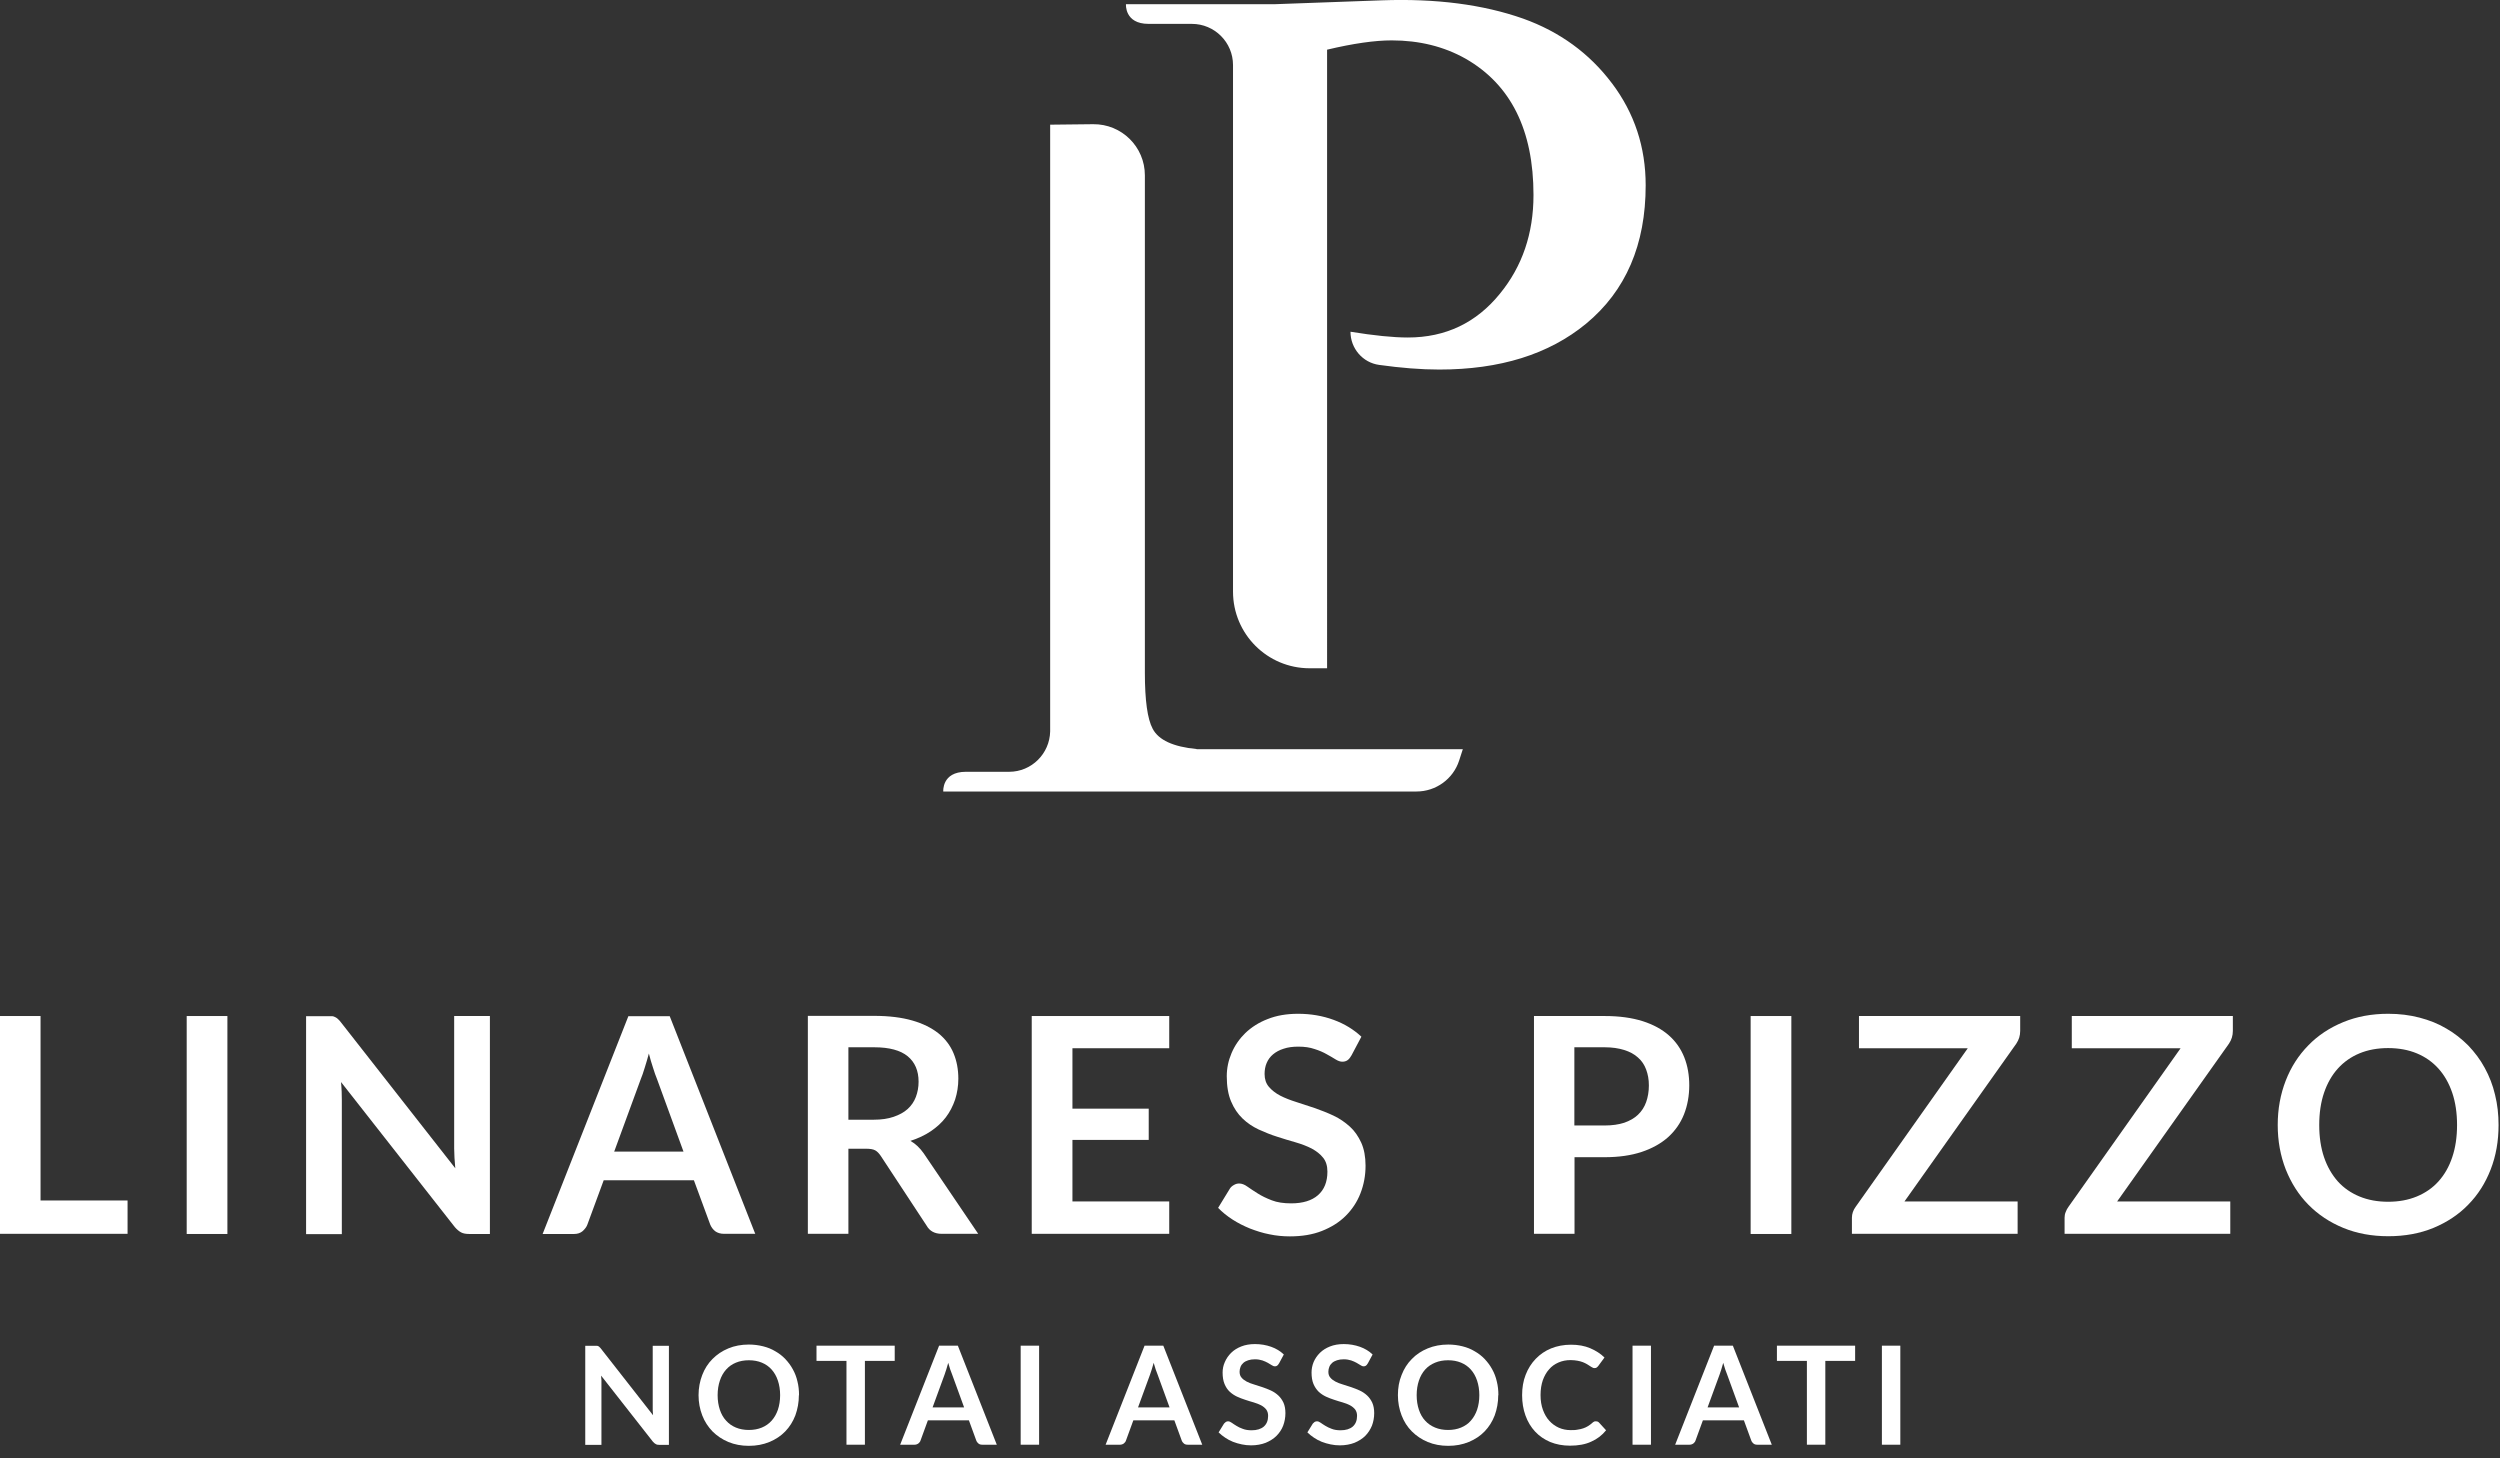 <?xml version="1.0" encoding="UTF-8"?>
<svg id="Layer_1" data-name="Layer 1" xmlns="http://www.w3.org/2000/svg" xmlns:xlink="http://www.w3.org/1999/xlink" viewBox="0 0 156 91">
  <rect x="0" y="0" width="156" height="91" fill="#333333" stroke="none"/>
  <defs>
    <style>
      .cls-1 {
        fill: none;
      }

      .cls-2 {
        fill: #fff;
      }

      .cls-3 {
        clip-path: url(#clippath);
      }
    </style>
    <clipPath id="clippath">
      <rect class="cls-1" y="0" width="155.91" height="90.22"/>
    </clipPath>
  </defs>
  <g class="cls-3">
    <g>
      <path class="cls-2" d="M100.58,5.19c-1.4-1.86-3.25-3.21-5.54-4.03-2.5-.88-5.43-1.26-8.81-1.14l-6.63.24h-9.34s-.1,1.23,1.41,1.23h2.7c1.42,0,2.57,1.15,2.57,2.57v32.86c0,2.64,2.14,4.78,4.78,4.78h1.09V3.1c1.64-.39,2.98-.58,4.03-.58,1.72,0,3.26.38,4.61,1.14,2.83,1.62,4.24,4.46,4.24,8.51,0,2.4-.7,4.45-2.09,6.15-1.47,1.82-3.39,2.74-5.75,2.74-.91,0-2.1-.12-3.58-.36,0,1.04.76,1.93,1.79,2.07,1.36.19,2.61.29,3.75.29,3.79,0,6.84-.95,9.16-2.86,2.48-2.05,3.72-4.93,3.72-8.64,0-2.38-.7-4.5-2.1-6.36"/>
      <path class="cls-2" d="M74.67,46.74c-1.46-.14-2.37-.56-2.74-1.26-.33-.61-.49-1.78-.49-3.5V10.94c0-1.78-1.45-3.21-3.23-3.19l-2.68.03v37.86c-.03,1.39-1.16,2.52-2.56,2.52h-2.7c-1.51,0-1.41,1.23-1.41,1.23h29.53c1.21,0,2.29-.78,2.66-1.93l.23-.71h-16.62,0Z"/>
      <path class="cls-2" d="M2.53,74.91h5.43v2.08H0v-13.59h2.53v11.51Z"/>
      <path class="cls-2" d="M14.19,63.4h-2.54v13.6h2.54v-13.6Z"/>
      <path class="cls-2" d="M20.71,63.41c.08,0,.15.03.21.06.06.03.12.07.17.12.06.05.12.12.19.21l7.13,9.1c-.02-.22-.03-.44-.05-.65-.01-.21-.02-.41-.02-.59v-8.26h2.23v13.6h-1.3c-.2,0-.37-.03-.5-.1-.13-.07-.26-.18-.39-.33l-7.1-9.05c.02.2.03.4.04.6,0,.2.01.38.01.54v8.35h-2.23v-13.6h1.33c.11,0,.2,0,.28,0"/>
      <path class="cls-2" d="M47.12,76.99h-1.95c-.22,0-.4-.06-.54-.16-.14-.11-.24-.25-.31-.41l-1.02-2.77h-5.63l-1.02,2.77c-.05.14-.15.27-.29.4-.14.12-.32.18-.53.18h-1.97l5.35-13.59h2.58l5.34,13.59h-.01ZM38.32,71.86h4.33l-1.65-4.52c-.08-.2-.17-.44-.25-.71-.09-.27-.18-.57-.26-.89-.09.32-.17.62-.26.89-.08.28-.17.52-.25.72l-1.65,4.5h-.01Z"/>
      <path class="cls-2" d="M52.94,71.68v5.31h-2.53v-13.6h4.15c.92,0,1.71.1,2.37.29s1.2.46,1.63.8c.42.34.74.76.94,1.24.2.48.3,1.01.3,1.59,0,.46-.07.89-.2,1.3-.14.41-.33.78-.58,1.11s-.57.62-.94.87c-.37.25-.8.45-1.27.6.32.18.59.44.83.78l3.4,5.02h-2.28c-.43,0-.75-.17-.94-.51l-2.86-4.35c-.11-.16-.22-.28-.35-.35s-.32-.1-.57-.1h-1.1ZM52.94,69.87h1.58c.48,0,.89-.06,1.24-.18.35-.12.65-.28.88-.49.23-.21.4-.46.51-.75.11-.29.17-.61.17-.95,0-.69-.23-1.22-.68-1.59-.45-.37-1.15-.56-2.08-.56h-1.62v4.51h0Z"/>
      <path class="cls-2" d="M72.96,63.4v2.01h-6.04v3.77h4.76v1.95h-4.76v3.84h6.04v2.02h-8.58v-13.59h8.58Z"/>
      <path class="cls-2" d="M84.32,65.87c-.07.13-.15.23-.24.29-.09.06-.19.09-.32.09s-.27-.05-.43-.15c-.15-.1-.34-.2-.55-.32-.21-.12-.46-.23-.75-.32-.29-.1-.62-.15-1.01-.15-.35,0-.66.04-.92.13-.26.08-.48.2-.66.35s-.31.33-.4.54c-.09.21-.13.44-.13.69,0,.32.09.59.27.8s.42.4.71.55c.29.15.63.28,1.01.4.38.12.76.25,1.16.38.39.14.78.29,1.16.47.38.18.71.41,1.01.68.3.27.53.61.71,1,.18.4.27.88.27,1.44,0,.62-.11,1.19-.32,1.73s-.52,1-.92,1.4c-.4.4-.9.71-1.48.94-.58.23-1.25.34-2,.34-.43,0-.86-.04-1.28-.13-.42-.08-.82-.21-1.21-.36-.39-.16-.75-.34-1.09-.56-.34-.22-.64-.46-.9-.73l.74-1.21c.06-.09.14-.16.25-.22.1-.06.21-.09.32-.09.16,0,.33.06.51.19s.4.27.65.43c.25.16.54.3.88.43.33.13.74.19,1.21.19.72,0,1.28-.17,1.67-.51.39-.34.59-.83.59-1.47,0-.36-.09-.65-.27-.87-.18-.23-.42-.41-.71-.57-.29-.15-.63-.28-1.01-.39-.38-.11-.76-.22-1.15-.35-.39-.12-.77-.28-1.15-.45-.38-.18-.71-.4-1.01-.69-.29-.28-.53-.63-.71-1.06-.18-.42-.27-.95-.27-1.57,0-.5.1-.98.3-1.45.2-.47.49-.89.86-1.25.38-.36.84-.66,1.39-.87.55-.22,1.18-.33,1.9-.33.8,0,1.54.13,2.22.38s1.25.6,1.73,1.05l-.63,1.19h0Z"/>
      <path class="cls-2" d="M98.25,72.21v4.78h-2.53v-13.59h4.42c.91,0,1.69.11,2.36.32.66.21,1.21.51,1.64.89s.75.84.96,1.37c.21.53.31,1.12.31,1.75s-.11,1.26-.33,1.81c-.22.55-.55,1.02-.99,1.42-.44.39-.99.7-1.65.92-.66.22-1.43.33-2.32.33h-1.89.02ZM98.25,70.23h1.89c.46,0,.87-.06,1.21-.17.34-.12.63-.28.86-.5.23-.22.4-.48.51-.79.11-.31.17-.66.17-1.04s-.06-.69-.17-.99c-.11-.3-.28-.55-.51-.75-.23-.21-.51-.36-.86-.47-.35-.11-.75-.17-1.22-.17h-1.89v4.88h.01Z"/>
      <path class="cls-2" d="M111.78,63.4h-2.54v13.6h2.54v-13.6Z"/>
      <path class="cls-2" d="M126.06,63.4v.93c0,.29-.08.55-.24.79l-6.98,9.85h7.06v2.02h-10.34v-1c0-.12.02-.25.06-.36.04-.12.1-.22.17-.32l7-9.9h-6.79v-2.01h10.06Z"/>
      <path class="cls-2" d="M139.33,63.4v.93c0,.29-.08.55-.24.79l-6.98,9.85h7.06v2.02h-10.34v-1c0-.12.02-.25.07-.36.04-.12.1-.22.17-.32l7-9.9h-6.79v-2.01h10.06,0Z"/>
      <path class="cls-2" d="M155.91,70.2c0,1-.16,1.92-.49,2.77s-.79,1.58-1.4,2.2c-.6.62-1.33,1.1-2.17,1.45-.85.35-1.79.52-2.82.52s-1.96-.17-2.81-.52c-.85-.35-1.57-.83-2.18-1.45-.61-.62-1.07-1.35-1.41-2.2-.33-.85-.5-1.77-.5-2.77s.17-1.92.5-2.77.8-1.58,1.41-2.2c.6-.62,1.33-1.1,2.18-1.45s1.78-.52,2.81-.52c.69,0,1.34.08,1.95.24s1.17.38,1.67.68c.51.29.96.65,1.37,1.06.4.42.75.88,1.03,1.4.28.51.5,1.07.64,1.67.15.6.22,1.23.22,1.9M153.32,70.2c0-.75-.1-1.42-.3-2.01-.2-.59-.49-1.1-.86-1.51-.37-.41-.82-.73-1.35-.95-.53-.22-1.13-.33-1.79-.33s-1.26.11-1.79.33c-.53.22-.98.54-1.35.95-.37.41-.66.92-.86,1.51-.2.59-.3,1.26-.3,2.01s.1,1.42.3,2.01c.2.59.49,1.09.86,1.51.37.41.82.72,1.35.94.53.22,1.13.33,1.79.33s1.26-.11,1.79-.33c.53-.22.98-.53,1.35-.94.37-.41.66-.91.86-1.51.2-.59.3-1.26.3-2.01Z"/>
      <path class="cls-2" d="M37.25,83.98s.07,0,.09.03c.03,0,.05.03.08.06.03.02.06.06.09.1l3.24,4.14c0-.1-.02-.2-.02-.3v-4.03h1.01v6.18h-.59c-.09,0-.17-.01-.23-.05-.06-.03-.12-.08-.18-.15l-3.23-4.12c0,.09.01.18.02.27v4.05h-1.01v-6.18h.73Z"/>
      <path class="cls-2" d="M49.85,87.06c0,.45-.08.87-.22,1.26-.15.39-.36.72-.63,1s-.6.5-.99.66c-.39.16-.81.24-1.28.24s-.89-.08-1.28-.24c-.38-.16-.71-.38-.99-.66-.27-.28-.49-.61-.64-1s-.23-.81-.23-1.26.08-.87.23-1.26.36-.72.64-1c.28-.28.6-.5.99-.66.38-.16.81-.24,1.28-.24.31,0,.61.04.89.11.28.07.53.17.76.31.23.13.44.29.62.48.18.19.34.4.47.64.13.23.23.49.29.76.07.27.1.56.1.86M48.68,87.06c0-.34-.05-.64-.14-.91-.09-.27-.22-.5-.39-.69-.17-.19-.37-.33-.61-.43-.24-.1-.51-.15-.81-.15s-.57.05-.81.15c-.24.1-.44.24-.61.43-.17.19-.3.42-.39.69-.09.27-.14.57-.14.91s.05.64.14.91c.09.27.22.5.39.68.17.19.37.33.61.43.24.1.51.15.81.15s.57-.05.81-.15c.24-.1.44-.24.61-.43.17-.19.3-.42.39-.68.09-.27.14-.57.14-.91Z"/>
      <path class="cls-2" d="M55.83,83.97v.95h-1.86v5.23h-1.15v-5.23h-1.87v-.95h4.88Z"/>
      <path class="cls-2" d="M62.19,90.15h-.89c-.1,0-.18-.02-.24-.07-.06-.05-.11-.11-.14-.19l-.46-1.26h-2.56l-.46,1.26c-.02.07-.07.13-.13.18-.07.05-.15.08-.24.08h-.9l2.43-6.18h1.17l2.43,6.18h-.01ZM58.19,87.82h1.97l-.75-2.06c-.04-.09-.08-.2-.12-.32-.04-.12-.08-.26-.12-.4-.04.15-.08.28-.12.41-.04.12-.08.23-.11.33l-.75,2.05h0Z"/>
      <path class="cls-2" d="M64.84,83.97h-1.15v6.18h1.15v-6.18Z"/>
      <path class="cls-2" d="M75.01,90.15h-.89c-.1,0-.18-.02-.24-.07-.06-.05-.11-.11-.14-.19l-.46-1.26h-2.56l-.46,1.26c-.02.07-.07.13-.13.18-.07.05-.15.08-.24.08h-.9l2.43-6.18h1.17l2.43,6.18h0ZM71.01,87.82h1.97l-.75-2.06c-.04-.09-.08-.2-.12-.32-.04-.12-.08-.26-.12-.4-.04.15-.08.28-.12.41-.04.12-.08.23-.11.33l-.75,2.05h0Z"/>
      <path class="cls-2" d="M79.8,85.09c-.03.06-.07.1-.11.13s-.09.04-.14.04-.12-.02-.19-.07c-.07-.04-.15-.09-.25-.15s-.21-.1-.34-.15c-.13-.04-.28-.07-.46-.07-.16,0-.3.02-.42.06s-.22.09-.3.16c-.08.07-.14.15-.18.25-.04.1-.06.2-.06.31,0,.15.04.27.12.36.08.1.19.18.32.25s.29.13.46.18c.17.06.35.11.53.17.18.06.35.13.53.21.17.08.32.18.46.31.13.12.24.28.32.45.08.18.12.4.12.65,0,.28-.05.54-.14.78-.09.24-.24.46-.42.64s-.41.32-.67.43c-.26.1-.57.16-.91.16-.2,0-.39-.02-.58-.06-.19-.04-.37-.09-.55-.16s-.34-.16-.49-.26c-.15-.1-.29-.21-.41-.33l.34-.55s.07-.07.11-.1c.04-.03.1-.04.14-.04.07,0,.15.03.23.09s.18.12.29.19.25.14.4.19c.15.06.34.09.55.09.33,0,.58-.08.76-.23.18-.16.27-.38.27-.67,0-.16-.04-.29-.12-.4-.08-.1-.19-.19-.32-.26-.14-.07-.29-.13-.46-.18-.17-.05-.35-.1-.52-.16-.18-.06-.35-.12-.52-.2-.17-.08-.32-.18-.46-.31-.14-.13-.24-.29-.32-.48-.08-.19-.12-.43-.12-.71,0-.22.04-.44.14-.66.09-.21.22-.4.39-.57s.38-.3.63-.4c.25-.1.54-.15.86-.15.36,0,.7.06,1.01.17s.57.27.79.48l-.29.54-.02.03Z"/>
      <path class="cls-2" d="M85.34,85.09c-.03.06-.07.1-.11.13-.04.03-.09.04-.14.04-.06,0-.12-.02-.19-.07-.07-.04-.15-.09-.25-.15s-.21-.1-.34-.15c-.13-.04-.28-.07-.46-.07-.16,0-.3.02-.42.06s-.22.09-.3.16c-.08.07-.14.15-.18.25-.04.1-.06.2-.06.31,0,.15.04.27.12.36.08.1.19.18.32.25.13.07.29.13.46.18.17.06.35.11.53.17.18.06.35.13.53.21.17.08.32.18.46.31.13.12.24.28.32.45.08.18.12.4.12.65,0,.28-.05.54-.14.78-.1.24-.24.46-.42.64s-.41.32-.67.43c-.26.1-.57.16-.91.16-.2,0-.39-.02-.58-.06s-.37-.09-.55-.16-.34-.16-.49-.26-.29-.21-.41-.33l.34-.55s.07-.07.11-.1c.05-.03.1-.04.15-.04.07,0,.15.03.23.09.08.06.18.12.29.19.12.07.25.14.4.19.15.06.34.09.55.09.33,0,.58-.08.76-.23.18-.16.27-.38.27-.67,0-.16-.04-.29-.12-.4-.08-.1-.19-.19-.32-.26-.13-.07-.29-.13-.46-.18-.17-.05-.35-.1-.52-.16-.18-.06-.35-.12-.52-.2-.17-.08-.32-.18-.46-.31-.13-.13-.24-.29-.32-.48s-.12-.43-.12-.71c0-.22.04-.44.13-.66.09-.21.22-.4.39-.57s.38-.3.63-.4c.25-.1.54-.15.86-.15.36,0,.7.06,1.01.17s.57.27.79.48l-.29.54-.02.03Z"/>
      <path class="cls-2" d="M93.49,87.06c0,.45-.08.87-.22,1.26-.15.39-.36.72-.63,1-.27.28-.6.5-.99.66-.39.16-.81.24-1.28.24s-.89-.08-1.28-.24c-.38-.16-.71-.38-.99-.66s-.49-.61-.64-1-.23-.81-.23-1.26.07-.87.23-1.26c.15-.39.36-.72.64-1,.27-.28.6-.5.99-.66.39-.16.81-.24,1.28-.24.31,0,.61.04.89.11s.53.17.76.31c.23.13.44.29.62.48.18.19.34.4.47.64.13.23.23.49.29.76.07.27.1.56.1.86M92.31,87.06c0-.34-.05-.64-.14-.91-.09-.27-.22-.5-.39-.69s-.37-.33-.61-.43c-.24-.1-.51-.15-.81-.15s-.57.05-.81.15c-.24.1-.45.24-.62.43s-.3.42-.39.69c-.09.27-.14.57-.14.91s.05.64.14.91c.09.27.22.5.39.68.17.19.38.33.62.43.24.1.51.15.81.15s.57-.05.81-.15c.24-.1.45-.24.61-.43.17-.19.3-.42.39-.68.09-.27.14-.57.14-.91Z"/>
      <path class="cls-2" d="M99.6,88.69c.06,0,.12.02.17.07l.45.49c-.25.31-.56.55-.93.71-.36.17-.81.25-1.32.25-.46,0-.87-.08-1.24-.23-.37-.16-.68-.37-.94-.65s-.46-.61-.6-1-.21-.81-.21-1.27.07-.89.22-1.27c.15-.39.36-.72.63-1,.27-.28.59-.5.96-.65s.79-.23,1.24-.23.85.07,1.2.22c.35.15.65.34.89.58l-.39.53s-.05.06-.09.09-.08.04-.15.04c-.04,0-.09-.01-.13-.04-.05-.02-.1-.06-.15-.09-.05-.04-.12-.07-.19-.12-.07-.04-.15-.08-.25-.12-.09-.04-.2-.06-.33-.09-.12-.02-.27-.04-.43-.04-.28,0-.53.05-.76.15-.23.1-.43.24-.59.43-.17.19-.29.41-.39.68-.09.27-.14.57-.14.92s.05.66.15.93c.1.27.23.5.4.68.17.19.37.33.59.43.23.1.47.15.74.15.16,0,.3,0,.43-.03.13-.02.24-.04.35-.08s.21-.08.3-.14c.1-.06.19-.13.29-.22.03-.02.06-.05.09-.06.03-.02.07-.02.1-.02"/>
      <path class="cls-2" d="M103.02,83.97h-1.15v6.18h1.15v-6.18Z"/>
      <path class="cls-2" d="M110.55,90.15h-.89c-.1,0-.18-.02-.24-.07-.06-.05-.11-.11-.14-.19l-.46-1.26h-2.56l-.46,1.26c-.02.07-.07.13-.13.18-.07.05-.15.08-.24.08h-.9l2.43-6.18h1.17l2.43,6.18h0ZM106.55,87.82h1.97l-.75-2.06c-.04-.09-.08-.2-.12-.32-.04-.12-.08-.26-.12-.4-.04.15-.08.28-.12.41-.04.12-.08.23-.11.33l-.75,2.05h0Z"/>
      <path class="cls-2" d="M115.76,83.97v.95h-1.86v5.23h-1.15v-5.23h-1.87v-.95h4.88Z"/>
      <path class="cls-2" d="M118.58,83.97h-1.15v6.18h1.15v-6.18Z"/>
    </g>
  </g>
</svg>